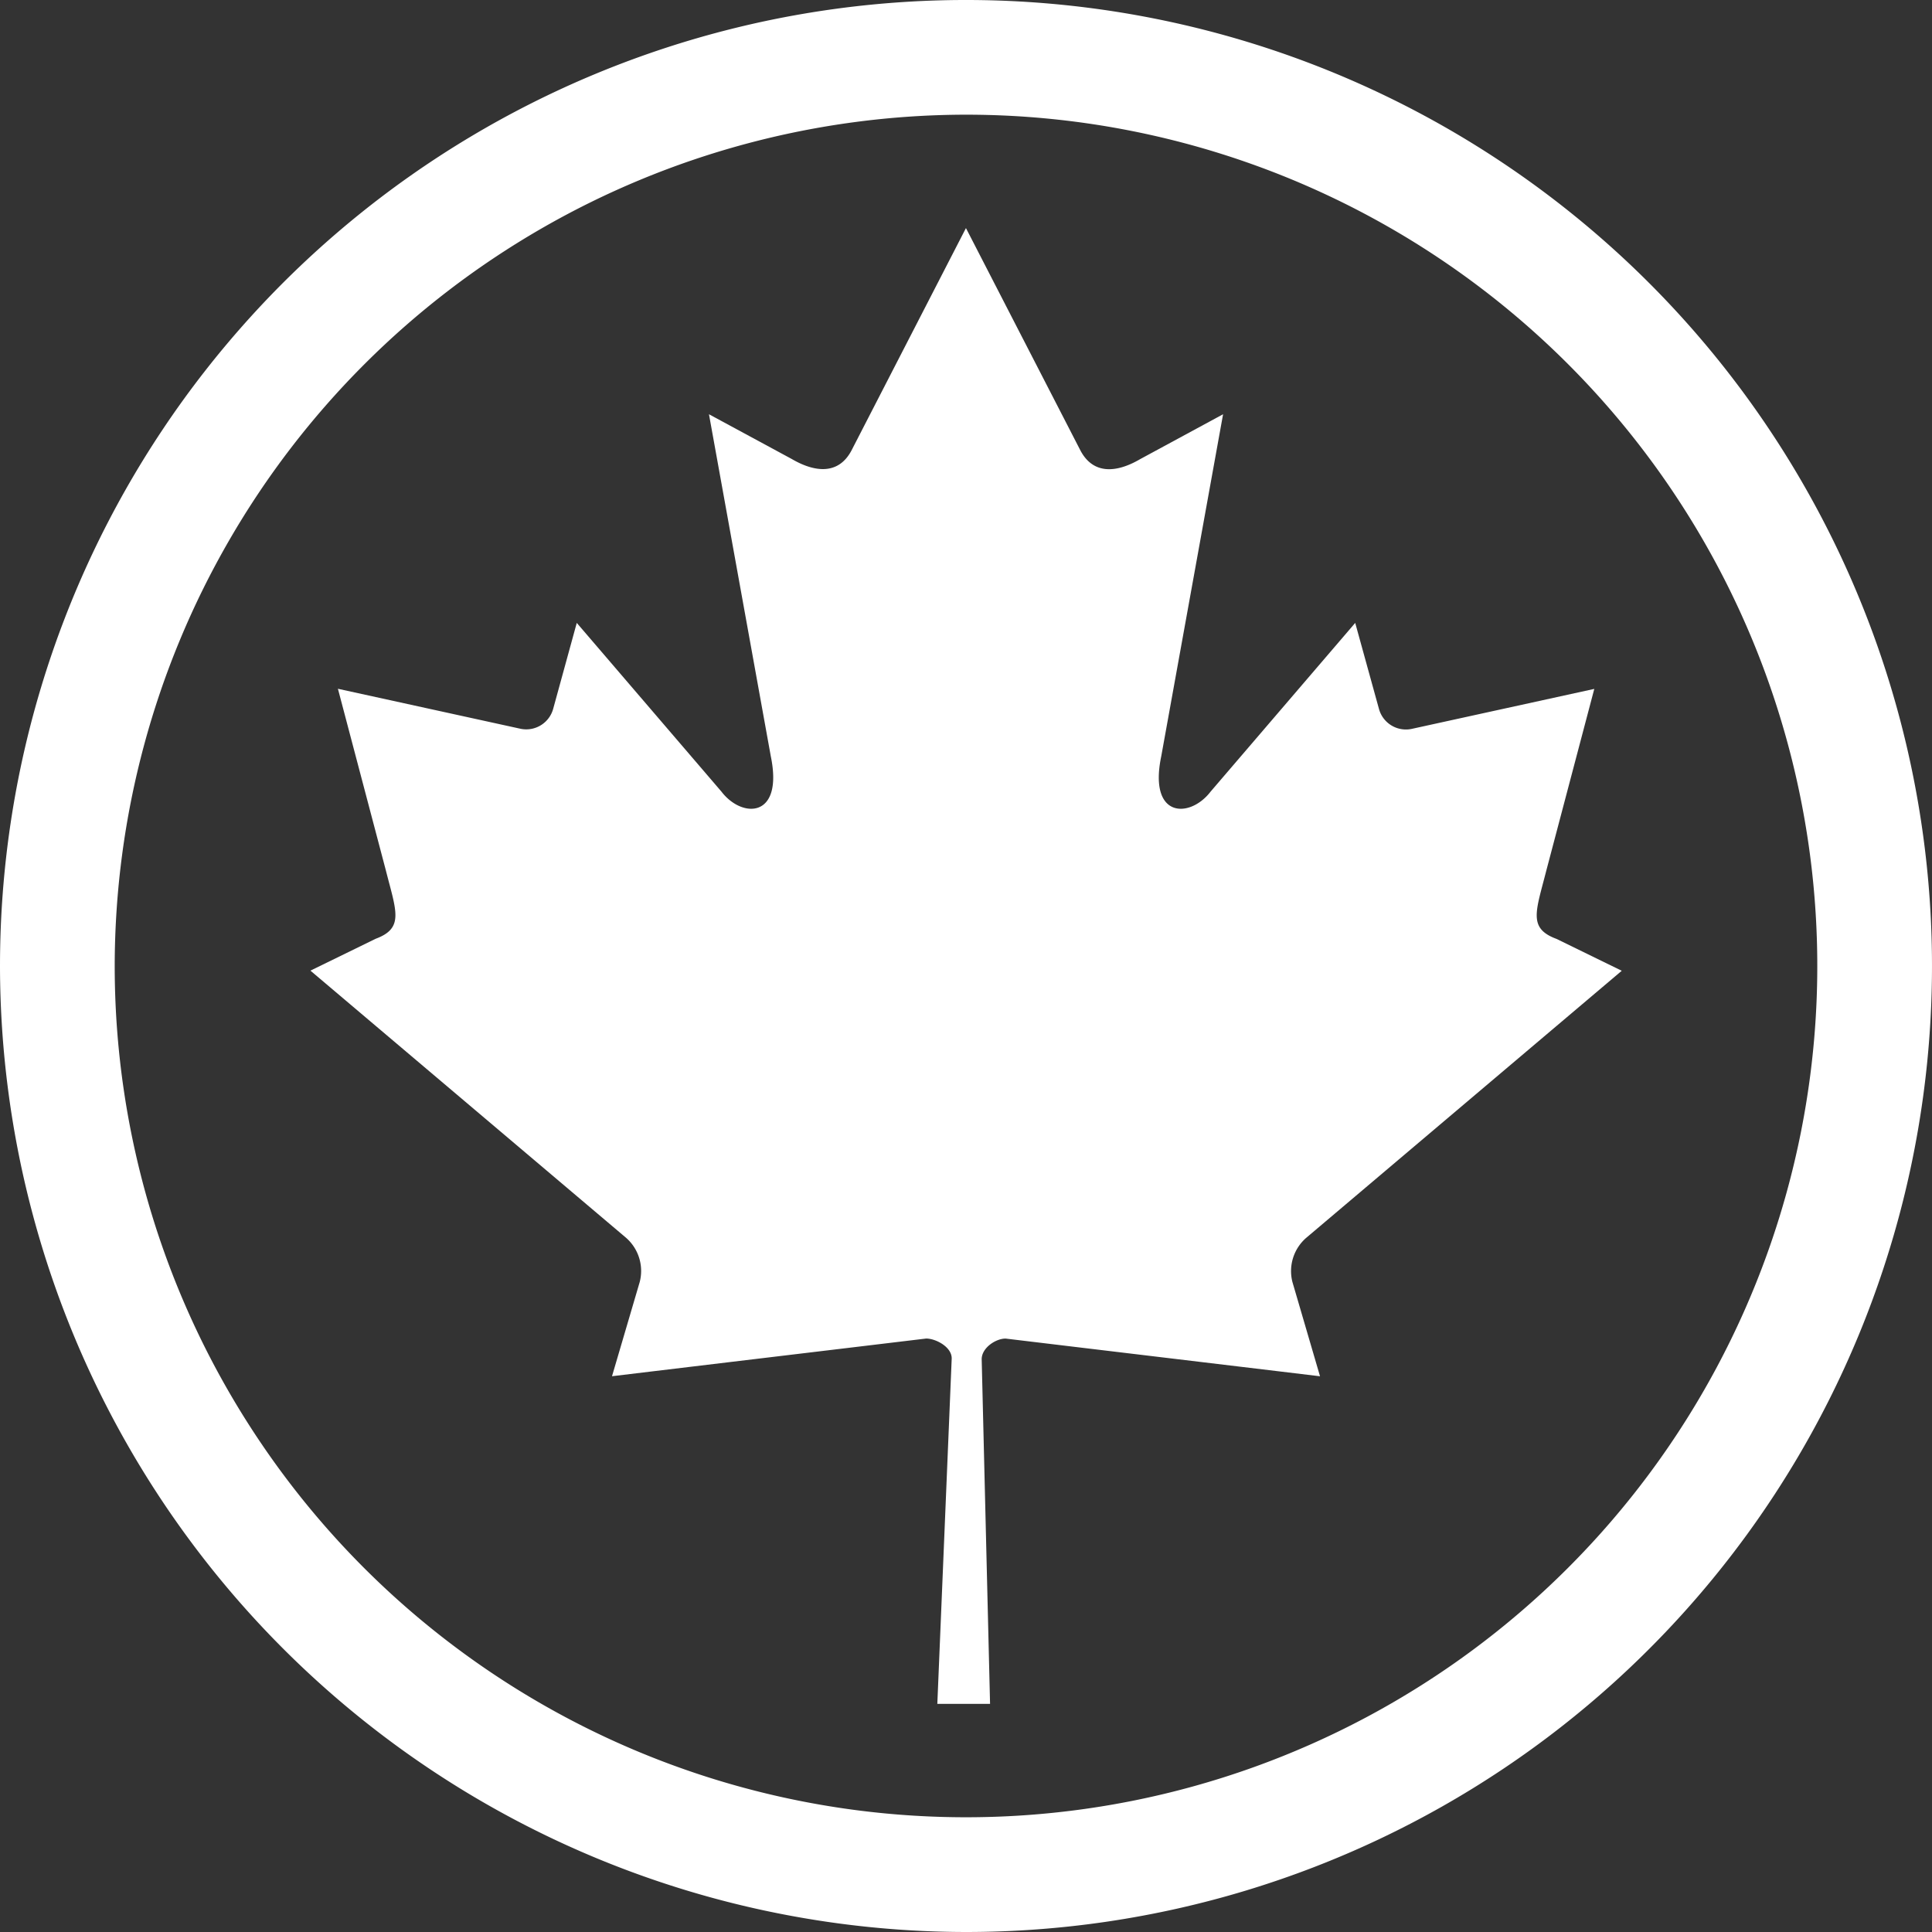 <?xml version="1.0" encoding="UTF-8"?>
<svg xmlns="http://www.w3.org/2000/svg" width="75" height="75" viewBox="0 0 75 75">
  <rect x="0" y="0" width="75" height="75" fill="#333333" stroke="none"/>
  <g id="Groupe_4745" data-name="Groupe 4745" transform="translate(-138.5 -497.5)">
    <path id="Union_4" data-name="Union 4" d="M0,37.5A37.5,37.5,0,1,1,37.5,75,37.542,37.542,0,0,1,0,37.5Zm4.453,0A33.047,33.047,0,1,0,37.5,4.452,33.085,33.085,0,0,0,4.453,37.5Z" transform="translate(138.5 497.5)" fill="#fff"></path>
    <path id="Tracé_4043" data-name="Tracé 4043" d="M72.289,33.529l-4.446,8.638c-.5.94-1.409.855-2.313.328l-3.217-1.739,2.4,13.275c.5,2.421-1.116,2.421-1.914,1.376l-5.618-6.551-.912,3.322a1.084,1.084,0,0,1-1.26.79l-7.1-1.555,1.865,7.066c.4,1.572.71,2.227-.4,2.639l-2.532,1.237,12.228,10.35a1.709,1.709,0,0,1,.556,1.733L58.549,78.1c4.21-.507,7.987-.957,12.195-1.463.374,0,1,.328.992.777L71.178,90.82h2.047L72.9,77.439c0-.447.559-.807.934-.8,4.209.506,7.985.956,12.2,1.463l-1.071-3.659a1.709,1.709,0,0,1,.556-1.733l12.228-10.35-2.532-1.237c-1.115-.412-.8-1.067-.4-2.639l1.866-7.066-7.1,1.555a1.085,1.085,0,0,1-1.262-.79L87.4,48.856l-5.615,6.551c-.8,1.045-2.419,1.045-1.914-1.376l2.4-13.275L79.049,42.5c-.9.526-1.808.611-2.311-.328Z" transform="translate(103.709 472.825)" fill="#fff"></path>
  </g>
</svg>

